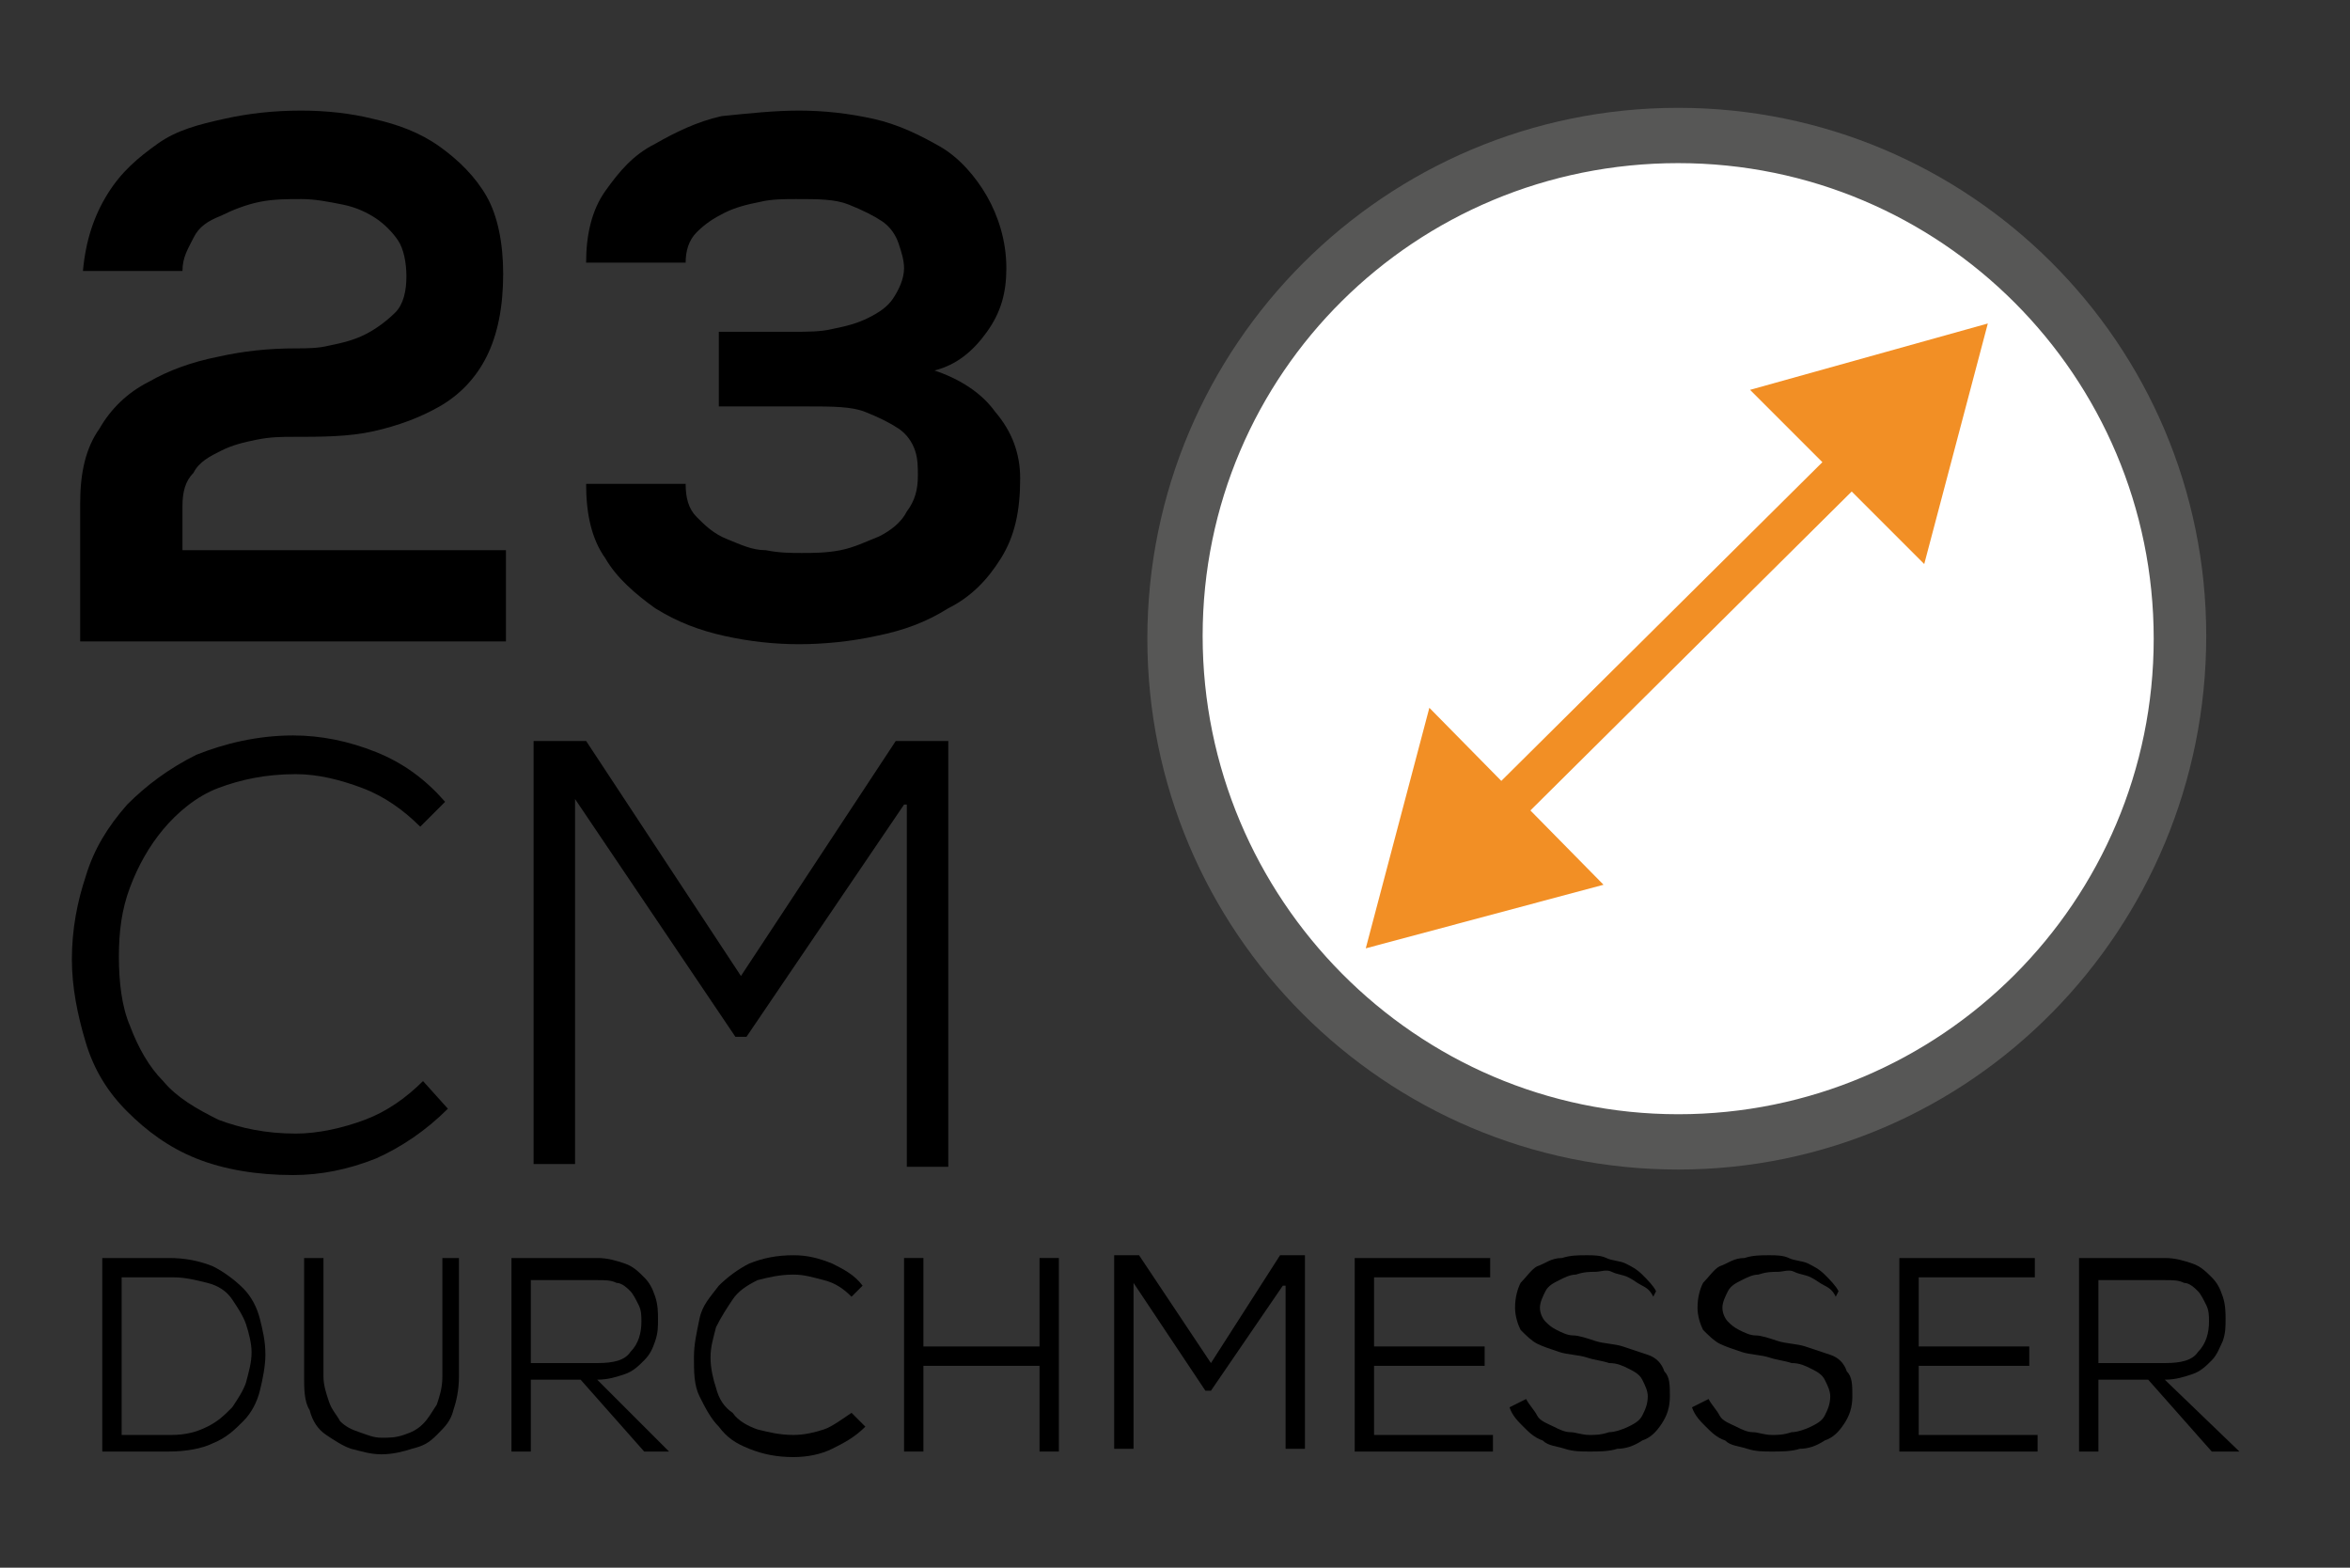 <?xml version="1.0" encoding="utf-8"?>
<!-- Generator: Adobe Illustrator 21.1.0, SVG Export Plug-In . SVG Version: 6.00 Build 0)  -->
<svg version="1.1" id="Ebene_1" xmlns="http://www.w3.org/2000/svg" xmlns:xlink="http://www.w3.org/1999/xlink" x="0px" y="0px"
	 viewBox="0 0 85 56.7" style="enable-background:new 0 0 85 56.7;" xml:space="preserve">
<rect x="0" y="0" width="85" height="56.7" fill="#333333" stroke="none"/>
<style type="text/css">
	.st0{fill:#FFFFFF;}
	.st1{enable-background:new    ;}
	.st2{fill:#575756;}
	.st3{fill:none;stroke:#F28F25;stroke-width:1.5;stroke-miterlimit:10;}
	.st4{fill:#F28F25;}
</style>
<circle class="st0" cx="60.7" cy="23" r="18.4"/>
<g class="st1">
	<path d="M6.1,45.5c0.6,0,1.1,0.1,1.6,0.3c0.4,0.2,0.8,0.5,1.1,0.8c0.3,0.3,0.5,0.7,0.6,1.1c0.1,0.4,0.2,0.8,0.2,1.3
		c0,0.4-0.1,0.9-0.2,1.3c-0.1,0.4-0.3,0.8-0.6,1.1c-0.3,0.3-0.6,0.6-1.1,0.8c-0.4,0.2-1,0.3-1.6,0.3H3.7v-7H6.1z M4.4,51.9h1.8
		c0.5,0,0.9-0.1,1.3-0.3c0.4-0.2,0.6-0.4,0.9-0.7c0.2-0.3,0.4-0.6,0.5-0.9c0.1-0.4,0.2-0.7,0.2-1.1c0-0.3-0.1-0.7-0.2-1
		c-0.1-0.3-0.3-0.6-0.5-0.9s-0.5-0.5-0.9-0.6s-0.8-0.2-1.2-0.2H4.4V51.9z"/>
	<path d="M16.6,45.5v4.3c0,0.5-0.1,0.9-0.2,1.2c-0.1,0.4-0.3,0.6-0.6,0.9s-0.5,0.4-0.9,0.5c-0.3,0.1-0.7,0.2-1.1,0.2
		s-0.7-0.1-1.1-0.2c-0.3-0.1-0.6-0.3-0.9-0.5c-0.3-0.2-0.5-0.5-0.6-0.9c-0.2-0.3-0.2-0.8-0.2-1.2v-4.3h0.7v4.3
		c0,0.3,0.1,0.6,0.2,0.9c0.1,0.3,0.3,0.5,0.4,0.7c0.2,0.2,0.4,0.3,0.7,0.4c0.3,0.1,0.5,0.2,0.8,0.2c0.3,0,0.5,0,0.8-0.1
		s0.5-0.2,0.7-0.4c0.2-0.2,0.3-0.4,0.5-0.7c0.1-0.3,0.2-0.6,0.2-1v-4.3H16.6z"/>
	<path d="M24.2,52.5h-0.9L21,49.9h-1.8v2.6h-0.7v-7h3.1c0.4,0,0.7,0.1,1,0.2s0.5,0.3,0.7,0.5s0.3,0.4,0.4,0.7
		c0.1,0.3,0.1,0.6,0.1,0.8c0,0.3,0,0.5-0.1,0.8s-0.2,0.5-0.4,0.7c-0.2,0.2-0.4,0.4-0.7,0.5c-0.3,0.1-0.6,0.2-1,0.2L24.2,52.5z
		 M19.2,46.2v3.1h2.4c0.6,0,1-0.1,1.2-0.4c0.3-0.3,0.4-0.7,0.4-1.1c0-0.2,0-0.4-0.1-0.6c-0.1-0.2-0.2-0.4-0.3-0.5
		c-0.1-0.1-0.3-0.3-0.5-0.3c-0.2-0.1-0.4-0.1-0.7-0.1H19.2z"/>
	<path d="M31.3,51.6c-0.4,0.4-0.8,0.6-1.2,0.8c-0.4,0.2-0.9,0.3-1.4,0.3c-0.6,0-1.1-0.1-1.6-0.3c-0.5-0.2-0.8-0.4-1.1-0.8
		c-0.3-0.3-0.5-0.7-0.7-1.1s-0.2-0.9-0.2-1.4c0-0.5,0.1-0.9,0.2-1.4s0.4-0.8,0.7-1.2c0.3-0.3,0.7-0.6,1.1-0.8c0.5-0.2,1-0.3,1.6-0.3
		c0.5,0,0.9,0.1,1.4,0.3c0.4,0.2,0.8,0.4,1.1,0.8l-0.4,0.4c-0.3-0.3-0.6-0.5-1-0.6c-0.4-0.1-0.7-0.2-1.1-0.2c-0.5,0-0.9,0.1-1.3,0.2
		c-0.4,0.2-0.7,0.4-0.9,0.7c-0.2,0.3-0.4,0.6-0.6,1c-0.1,0.4-0.2,0.7-0.2,1.1c0,0.4,0.1,0.8,0.2,1.1c0.1,0.4,0.3,0.7,0.6,0.9
		c0.2,0.3,0.6,0.5,0.9,0.6c0.4,0.1,0.8,0.2,1.3,0.2c0.4,0,0.8-0.1,1.1-0.2s0.7-0.4,1-0.6L31.3,51.6z"/>
	<path d="M37.6,52.5v-3.1h-4.2v3.1h-0.7v-7h0.7v3.2h4.2v-3.2h0.7v7H37.6z"/>
	<path d="M46.4,46.5l-2.6,3.8h-0.2l-2.6-3.9v6h-0.7v-7h0.9l2.6,3.9l2.5-3.9h0.9v7h-0.7V46.5z"/>
	<path d="M54,52.5h-5v-7h4.9v0.7h-4.2v2.5h4v0.7h-4v2.5H54V52.5z"/>
	<path d="M59.8,46.9c-0.1-0.2-0.2-0.3-0.4-0.4c-0.2-0.1-0.3-0.2-0.5-0.3s-0.4-0.1-0.6-0.2s-0.4,0-0.6,0c-0.2,0-0.4,0-0.7,0.1
		c-0.2,0-0.4,0.1-0.6,0.2c-0.2,0.1-0.4,0.2-0.5,0.4c-0.1,0.2-0.2,0.4-0.2,0.6c0,0.2,0.1,0.4,0.2,0.5c0.1,0.1,0.2,0.2,0.4,0.3
		c0.2,0.1,0.4,0.2,0.6,0.2s0.5,0.1,0.8,0.2c0.3,0.1,0.7,0.1,1,0.2c0.3,0.1,0.6,0.2,0.9,0.3c0.3,0.1,0.5,0.3,0.6,0.6
		c0.2,0.2,0.2,0.5,0.2,0.9c0,0.4-0.1,0.7-0.3,1c-0.2,0.3-0.4,0.5-0.7,0.6c-0.3,0.2-0.6,0.3-0.9,0.3c-0.3,0.1-0.7,0.1-1,0.1
		c-0.3,0-0.6,0-0.9-0.1s-0.6-0.1-0.8-0.3c-0.3-0.1-0.5-0.3-0.7-0.5c-0.2-0.2-0.4-0.4-0.5-0.7l0.6-0.3c0.1,0.2,0.3,0.4,0.4,0.6
		s0.4,0.3,0.6,0.4s0.4,0.2,0.6,0.2s0.4,0.1,0.7,0.1c0.2,0,0.4,0,0.7-0.1c0.2,0,0.5-0.1,0.7-0.2c0.2-0.1,0.4-0.2,0.5-0.4
		s0.2-0.4,0.2-0.7c0-0.2-0.1-0.4-0.2-0.6s-0.3-0.3-0.5-0.4s-0.4-0.2-0.7-0.2c-0.3-0.1-0.5-0.1-0.8-0.2c-0.3-0.1-0.7-0.1-1-0.2
		s-0.6-0.2-0.8-0.3c-0.2-0.1-0.4-0.3-0.6-0.5c-0.1-0.2-0.2-0.5-0.2-0.8c0-0.4,0.1-0.7,0.2-0.9c0.2-0.2,0.4-0.5,0.6-0.6
		c0.3-0.1,0.5-0.3,0.9-0.3c0.3-0.1,0.6-0.1,0.9-0.1c0.2,0,0.5,0,0.7,0.1s0.5,0.1,0.7,0.2c0.2,0.1,0.4,0.2,0.6,0.4
		c0.2,0.2,0.4,0.4,0.5,0.6L59.8,46.9z"/>
	<path d="M66.4,46.9c-0.1-0.2-0.2-0.3-0.4-0.4c-0.2-0.1-0.3-0.2-0.5-0.3s-0.4-0.1-0.6-0.2s-0.4,0-0.6,0c-0.2,0-0.4,0-0.7,0.1
		c-0.2,0-0.4,0.1-0.6,0.2c-0.2,0.1-0.4,0.2-0.5,0.4c-0.1,0.2-0.2,0.4-0.2,0.6c0,0.2,0.1,0.4,0.2,0.5c0.1,0.1,0.2,0.2,0.4,0.3
		c0.2,0.1,0.4,0.2,0.6,0.2s0.5,0.1,0.8,0.2c0.3,0.1,0.7,0.1,1,0.2c0.3,0.1,0.6,0.2,0.9,0.3c0.3,0.1,0.5,0.3,0.6,0.6
		c0.2,0.2,0.2,0.5,0.2,0.9c0,0.4-0.1,0.7-0.3,1c-0.2,0.3-0.4,0.5-0.7,0.6c-0.3,0.2-0.6,0.3-0.9,0.3c-0.3,0.1-0.7,0.1-1,0.1
		c-0.3,0-0.6,0-0.9-0.1s-0.6-0.1-0.8-0.3c-0.3-0.1-0.5-0.3-0.7-0.5c-0.2-0.2-0.4-0.4-0.5-0.7l0.6-0.3c0.1,0.2,0.3,0.4,0.4,0.6
		s0.4,0.3,0.6,0.4s0.4,0.2,0.6,0.2s0.4,0.1,0.7,0.1c0.2,0,0.4,0,0.7-0.1c0.2,0,0.5-0.1,0.7-0.2c0.2-0.1,0.4-0.2,0.5-0.4
		s0.2-0.4,0.2-0.7c0-0.2-0.1-0.4-0.2-0.6s-0.3-0.3-0.5-0.4s-0.4-0.2-0.7-0.2c-0.3-0.1-0.5-0.1-0.8-0.2c-0.3-0.1-0.7-0.1-1-0.2
		s-0.6-0.2-0.8-0.3c-0.2-0.1-0.4-0.3-0.6-0.5c-0.1-0.2-0.2-0.5-0.2-0.8c0-0.4,0.1-0.7,0.2-0.9c0.2-0.2,0.4-0.5,0.6-0.6
		c0.3-0.1,0.5-0.3,0.9-0.3c0.3-0.1,0.6-0.1,0.9-0.1c0.2,0,0.5,0,0.7,0.1s0.5,0.1,0.7,0.2c0.2,0.1,0.4,0.2,0.6,0.4
		c0.2,0.2,0.4,0.4,0.5,0.6L66.4,46.9z"/>
	<path d="M73.7,52.5h-5v-7h4.9v0.7h-4.2v2.5h4v0.7h-4v2.5h4.3V52.5z"/>
	<path d="M81,52.5H80l-2.3-2.6h-1.8v2.6h-0.7v-7h3.1c0.4,0,0.7,0.1,1,0.2s0.5,0.3,0.7,0.5s0.3,0.4,0.4,0.7s0.1,0.6,0.1,0.8
		c0,0.3,0,0.5-0.1,0.8c-0.1,0.2-0.2,0.5-0.4,0.7c-0.2,0.2-0.4,0.4-0.7,0.5c-0.3,0.1-0.6,0.2-1,0.2L81,52.5z M75.9,46.2v3.1h2.4
		c0.6,0,1-0.1,1.2-0.4c0.3-0.3,0.4-0.7,0.4-1.1c0-0.2,0-0.4-0.1-0.6c-0.1-0.2-0.2-0.4-0.3-0.5s-0.3-0.3-0.5-0.3
		c-0.2-0.1-0.4-0.1-0.7-0.1H75.9z"/>
</g>
<g class="st1">
	<path d="M3,9.8c0.1-1.1,0.4-2,0.9-2.8C4.4,6.2,5,5.7,5.7,5.2s1.5-0.7,2.4-0.9C9,4.1,9.9,4,10.9,4c0.9,0,1.8,0.1,2.6,0.3
		c0.9,0.2,1.7,0.5,2.4,1c0.7,0.5,1.3,1.1,1.7,1.8c0.4,0.7,0.6,1.7,0.6,2.8c0,1.2-0.2,2.2-0.6,3c-0.4,0.8-1,1.4-1.7,1.8
		c-0.7,0.4-1.5,0.7-2.4,0.9s-1.9,0.2-2.9,0.2c-0.4,0-0.8,0-1.3,0.1c-0.5,0.1-0.9,0.2-1.3,0.4c-0.4,0.2-0.8,0.4-1,0.8
		c-0.3,0.3-0.4,0.7-0.4,1.2v1.6h11.7v3.3H2.9v-5c0-1.1,0.2-2,0.7-2.7c0.4-0.7,1-1.3,1.8-1.7c0.7-0.4,1.5-0.7,2.5-0.9
		c0.9-0.2,1.8-0.3,2.8-0.3c0.4,0,0.8,0,1.2-0.1c0.5-0.1,0.9-0.2,1.3-0.4c0.4-0.2,0.8-0.5,1.1-0.8c0.3-0.3,0.4-0.8,0.4-1.3
		c0-0.5-0.1-1-0.3-1.3c-0.2-0.3-0.5-0.6-0.8-0.8c-0.3-0.2-0.7-0.4-1.2-0.5c-0.5-0.1-1-0.2-1.5-0.2c-0.5,0-1,0-1.5,0.1
		c-0.5,0.1-1,0.3-1.4,0.5C7.5,8,7.2,8.2,7,8.6S6.6,9.3,6.6,9.8H3z"/>
	<path d="M26,14.9V12h2.7c0.5,0,1,0,1.4-0.1c0.5-0.1,0.9-0.2,1.3-0.4s0.7-0.4,0.9-0.7s0.4-0.7,0.4-1.1c0-0.3-0.1-0.6-0.2-0.9
		c-0.1-0.3-0.3-0.6-0.6-0.8c-0.3-0.2-0.7-0.4-1.2-0.6c-0.5-0.2-1.1-0.2-1.9-0.2c-0.4,0-0.9,0-1.3,0.1c-0.5,0.1-0.9,0.2-1.3,0.4
		s-0.7,0.4-1,0.7s-0.4,0.7-0.4,1.1h-3.6c0-1,0.2-1.9,0.7-2.6s1-1.3,1.8-1.7c0.7-0.4,1.5-0.8,2.4-1C27.1,4.1,28,4,28.9,4
		c0.9,0,1.8,0.1,2.7,0.3c0.9,0.2,1.7,0.6,2.4,1s1.3,1.1,1.7,1.8s0.7,1.6,0.7,2.6c0,0.9-0.2,1.6-0.7,2.3c-0.5,0.7-1.1,1.2-1.9,1.4
		c0.9,0.3,1.7,0.8,2.2,1.5c0.6,0.7,0.9,1.5,0.9,2.4c0,1.2-0.2,2.1-0.7,2.9c-0.5,0.8-1.1,1.4-1.9,1.8c-0.8,0.5-1.6,0.8-2.6,1
		c-0.9,0.2-1.9,0.3-2.8,0.3c-0.9,0-1.8-0.1-2.7-0.3c-0.9-0.2-1.7-0.5-2.5-1c-0.7-0.5-1.4-1.1-1.8-1.8c-0.5-0.7-0.7-1.6-0.7-2.7h3.6
		c0,0.5,0.1,0.9,0.4,1.2c0.3,0.3,0.6,0.6,1.1,0.8s0.9,0.4,1.4,0.4c0.5,0.1,0.9,0.1,1.3,0.1c0.4,0,0.9,0,1.4-0.1
		c0.5-0.1,0.9-0.3,1.4-0.5c0.4-0.2,0.8-0.5,1-0.9c0.3-0.4,0.4-0.8,0.4-1.3c0-0.3,0-0.6-0.1-0.9c-0.1-0.3-0.3-0.6-0.6-0.8
		c-0.3-0.2-0.7-0.4-1.2-0.6c-0.5-0.2-1.2-0.2-2.1-0.2H26z"/>
</g>
<g class="st1">
	<path d="M16.2,40.1c-0.8,0.8-1.7,1.4-2.6,1.8c-1,0.4-2,0.6-3,0.6c-1.3,0-2.5-0.2-3.5-0.6s-1.8-1-2.5-1.7c-0.7-0.7-1.2-1.5-1.5-2.5
		c-0.3-1-0.5-2-0.5-3c0-1.1,0.2-2.1,0.5-3c0.3-1,0.8-1.8,1.5-2.6c0.7-0.7,1.5-1.3,2.5-1.8c1-0.4,2.2-0.7,3.5-0.7c1,0,2,0.2,3,0.6
		s1.8,1,2.5,1.8l-0.9,0.9c-0.6-0.6-1.3-1.1-2.1-1.4c-0.8-0.3-1.6-0.5-2.4-0.5c-1.1,0-2,0.2-2.8,0.5s-1.5,0.9-2,1.5
		c-0.5,0.6-0.9,1.3-1.2,2.1c-0.3,0.8-0.4,1.6-0.4,2.5c0,0.9,0.1,1.8,0.4,2.5c0.3,0.8,0.7,1.5,1.2,2c0.5,0.6,1.2,1,2,1.4
		c0.8,0.3,1.7,0.5,2.8,0.5c0.8,0,1.7-0.2,2.5-0.5s1.5-0.8,2.1-1.4L16.2,40.1z"/>
	<path d="M32.7,29.1l-5.7,8.4h-0.4l-5.8-8.6v13.2h-1.5V26.8h1.9l5.6,8.5l5.6-8.5h1.9v15.4h-1.5V29.1z"/>
</g>
<g>
	<path class="st2" d="M60.7,5.9c9.5,0,17.2,7.7,17.2,17.2s-7.7,17.2-17.2,17.2S43.5,32.5,43.5,23S51.2,5.9,60.7,5.9 M60.7,3.9
		c-10.6,0-19.2,8.6-19.2,19.2s8.6,19.2,19.2,19.2S79.8,33.6,79.8,23S71.2,3.9,60.7,3.9L60.7,3.9z"/>
</g>
<g>
	<g>
		<line class="st3" x1="67.4" y1="16.3" x2="53.9" y2="29.7"/>
		<g>
			<polygon class="st4" points="63.3,14.1 71.9,11.7 69.6,20.4 			"/>
		</g>
		<g>
			<polygon class="st4" points="51.7,25.6 49.4,34.3 58,32 			"/>
		</g>
	</g>
</g>
</svg>
